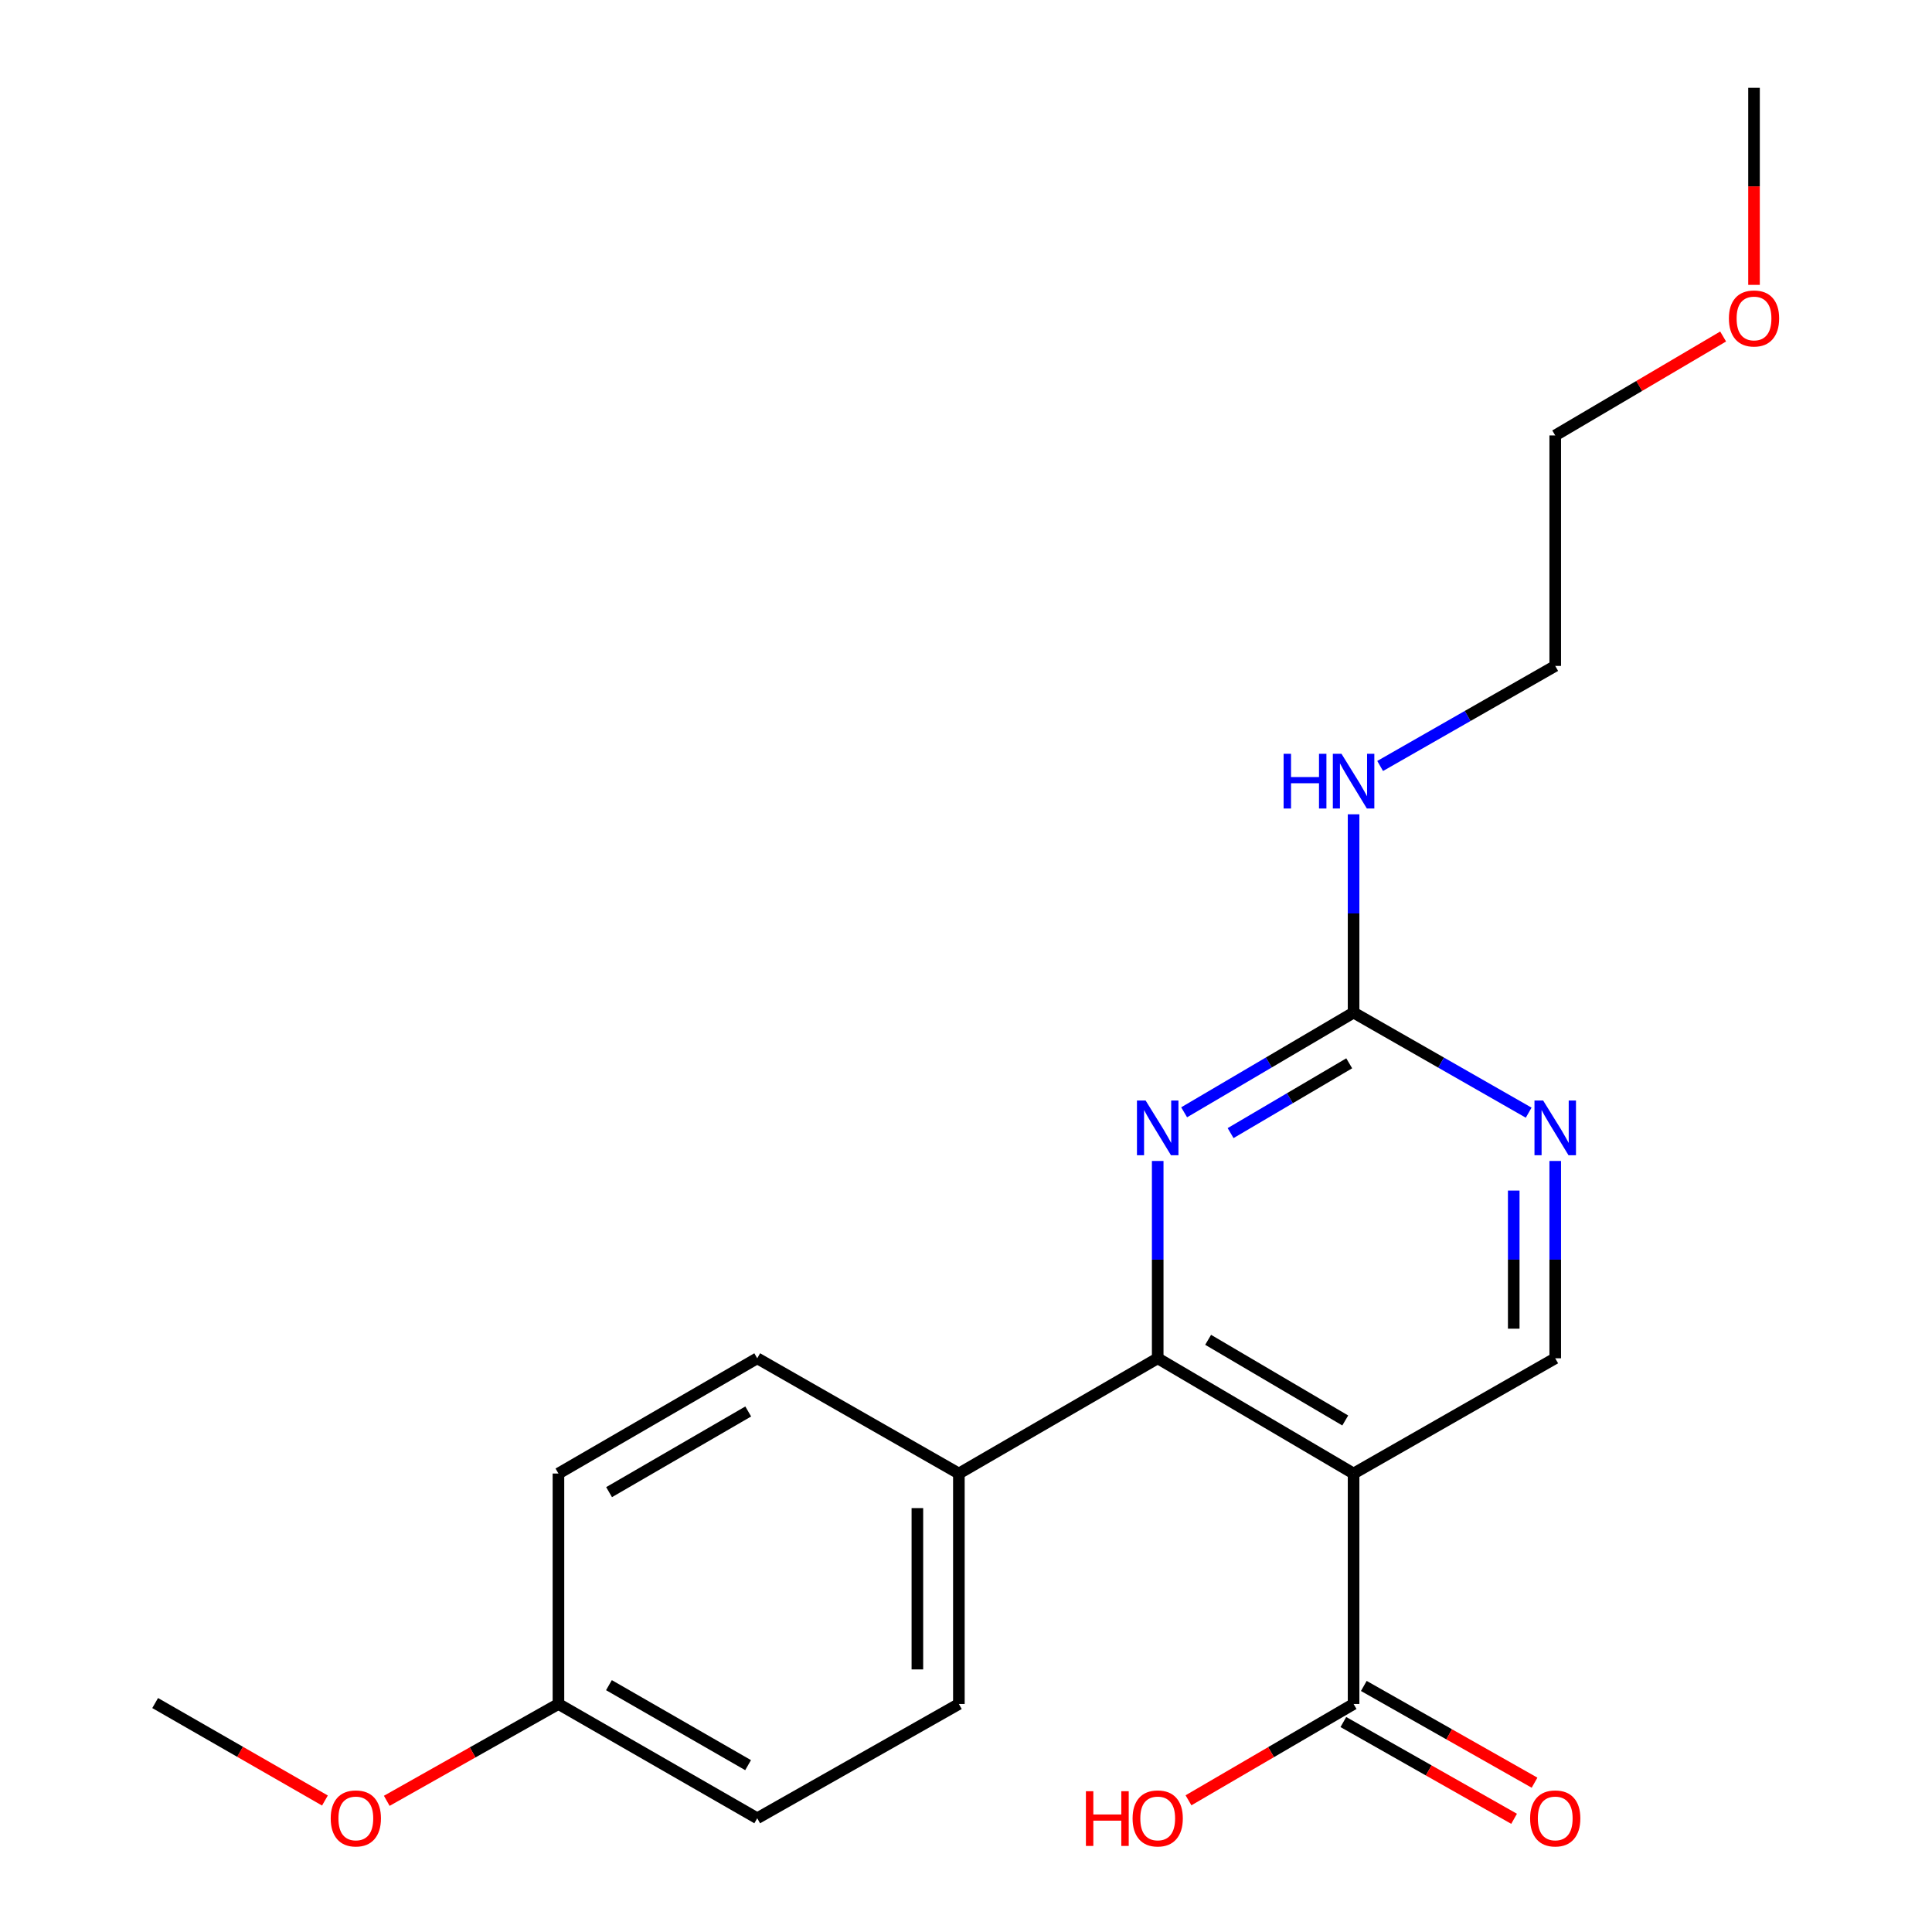 <?xml version='1.0' encoding='iso-8859-1'?>
<svg version='1.1' baseProfile='full'
              xmlns='http://www.w3.org/2000/svg'
                      xmlns:rdkit='http://www.rdkit.org/xml'
                      xmlns:xlink='http://www.w3.org/1999/xlink'
                  xml:space='preserve'
width='1000px' height='1000px' viewBox='0 0 1000 1000'>
<!-- END OF HEADER -->
<rect style='opacity:1.0;fill:#FFFFFF;stroke:none' width='1000' height='1000' x='0' y='0'> </rect>
<path class='bond-0' d='M 700.614,762.697 L 599.226,703.048' style='fill:none;fill-rule:evenodd;stroke:#000000;stroke-width:6px;stroke-linecap:butt;stroke-linejoin:miter;stroke-opacity:1' />
<path class='bond-0' d='M 696.297,735.238 L 625.326,693.483' style='fill:none;fill-rule:evenodd;stroke:#000000;stroke-width:6px;stroke-linecap:butt;stroke-linejoin:miter;stroke-opacity:1' />
<path class='bond-3' d='M 700.614,762.697 L 700.614,881.982' style='fill:none;fill-rule:evenodd;stroke:#000000;stroke-width:6px;stroke-linecap:butt;stroke-linejoin:miter;stroke-opacity:1' />
<path class='bond-5' d='M 700.614,762.697 L 804.985,703.048' style='fill:none;fill-rule:evenodd;stroke:#000000;stroke-width:6px;stroke-linecap:butt;stroke-linejoin:miter;stroke-opacity:1' />
<path class='bond-1' d='M 599.226,703.048 L 599.226,651.982' style='fill:none;fill-rule:evenodd;stroke:#000000;stroke-width:6px;stroke-linecap:butt;stroke-linejoin:miter;stroke-opacity:1' />
<path class='bond-1' d='M 599.226,651.982 L 599.226,600.916' style='fill:none;fill-rule:evenodd;stroke:#0000FF;stroke-width:6px;stroke-linecap:butt;stroke-linejoin:miter;stroke-opacity:1' />
<path class='bond-6' d='M 599.226,703.048 L 496.312,762.697' style='fill:none;fill-rule:evenodd;stroke:#000000;stroke-width:6px;stroke-linecap:butt;stroke-linejoin:miter;stroke-opacity:1' />
<path class='bond-21' d='M 612.907,575.723 L 656.761,549.918' style='fill:none;fill-rule:evenodd;stroke:#0000FF;stroke-width:6px;stroke-linecap:butt;stroke-linejoin:miter;stroke-opacity:1' />
<path class='bond-21' d='M 656.761,549.918 L 700.614,524.113' style='fill:none;fill-rule:evenodd;stroke:#000000;stroke-width:6px;stroke-linecap:butt;stroke-linejoin:miter;stroke-opacity:1' />
<path class='bond-21' d='M 636.956,586.493 L 667.653,568.429' style='fill:none;fill-rule:evenodd;stroke:#0000FF;stroke-width:6px;stroke-linecap:butt;stroke-linejoin:miter;stroke-opacity:1' />
<path class='bond-21' d='M 667.653,568.429 L 698.351,550.366' style='fill:none;fill-rule:evenodd;stroke:#000000;stroke-width:6px;stroke-linecap:butt;stroke-linejoin:miter;stroke-opacity:1' />
<path class='bond-2' d='M 700.614,524.113 L 745.927,550.015' style='fill:none;fill-rule:evenodd;stroke:#000000;stroke-width:6px;stroke-linecap:butt;stroke-linejoin:miter;stroke-opacity:1' />
<path class='bond-2' d='M 745.927,550.015 L 791.239,575.917' style='fill:none;fill-rule:evenodd;stroke:#0000FF;stroke-width:6px;stroke-linecap:butt;stroke-linejoin:miter;stroke-opacity:1' />
<path class='bond-8' d='M 700.614,524.113 L 700.614,472.797' style='fill:none;fill-rule:evenodd;stroke:#000000;stroke-width:6px;stroke-linecap:butt;stroke-linejoin:miter;stroke-opacity:1' />
<path class='bond-8' d='M 700.614,472.797 L 700.614,421.481' style='fill:none;fill-rule:evenodd;stroke:#0000FF;stroke-width:6px;stroke-linecap:butt;stroke-linejoin:miter;stroke-opacity:1' />
<path class='bond-7' d='M 695.319,891.325 L 739.505,916.366' style='fill:none;fill-rule:evenodd;stroke:#000000;stroke-width:6px;stroke-linecap:butt;stroke-linejoin:miter;stroke-opacity:1' />
<path class='bond-7' d='M 739.505,916.366 L 783.691,941.406' style='fill:none;fill-rule:evenodd;stroke:#FF0000;stroke-width:6px;stroke-linecap:butt;stroke-linejoin:miter;stroke-opacity:1' />
<path class='bond-7' d='M 705.909,872.639 L 750.094,897.68' style='fill:none;fill-rule:evenodd;stroke:#000000;stroke-width:6px;stroke-linecap:butt;stroke-linejoin:miter;stroke-opacity:1' />
<path class='bond-7' d='M 750.094,897.68 L 794.28,922.72' style='fill:none;fill-rule:evenodd;stroke:#FF0000;stroke-width:6px;stroke-linecap:butt;stroke-linejoin:miter;stroke-opacity:1' />
<path class='bond-11' d='M 700.614,881.982 L 657.887,906.908' style='fill:none;fill-rule:evenodd;stroke:#000000;stroke-width:6px;stroke-linecap:butt;stroke-linejoin:miter;stroke-opacity:1' />
<path class='bond-11' d='M 657.887,906.908 L 615.161,931.834' style='fill:none;fill-rule:evenodd;stroke:#FF0000;stroke-width:6px;stroke-linecap:butt;stroke-linejoin:miter;stroke-opacity:1' />
<path class='bond-4' d='M 804.985,600.916 L 804.985,651.982' style='fill:none;fill-rule:evenodd;stroke:#0000FF;stroke-width:6px;stroke-linecap:butt;stroke-linejoin:miter;stroke-opacity:1' />
<path class='bond-4' d='M 804.985,651.982 L 804.985,703.048' style='fill:none;fill-rule:evenodd;stroke:#000000;stroke-width:6px;stroke-linecap:butt;stroke-linejoin:miter;stroke-opacity:1' />
<path class='bond-4' d='M 783.507,616.236 L 783.507,651.982' style='fill:none;fill-rule:evenodd;stroke:#0000FF;stroke-width:6px;stroke-linecap:butt;stroke-linejoin:miter;stroke-opacity:1' />
<path class='bond-4' d='M 783.507,651.982 L 783.507,687.728' style='fill:none;fill-rule:evenodd;stroke:#000000;stroke-width:6px;stroke-linecap:butt;stroke-linejoin:miter;stroke-opacity:1' />
<path class='bond-9' d='M 496.312,762.697 L 496.312,881.982' style='fill:none;fill-rule:evenodd;stroke:#000000;stroke-width:6px;stroke-linecap:butt;stroke-linejoin:miter;stroke-opacity:1' />
<path class='bond-9' d='M 474.834,780.59 L 474.834,864.09' style='fill:none;fill-rule:evenodd;stroke:#000000;stroke-width:6px;stroke-linecap:butt;stroke-linejoin:miter;stroke-opacity:1' />
<path class='bond-10' d='M 496.312,762.697 L 391.941,703.048' style='fill:none;fill-rule:evenodd;stroke:#000000;stroke-width:6px;stroke-linecap:butt;stroke-linejoin:miter;stroke-opacity:1' />
<path class='bond-17' d='M 714.359,396.471 L 759.672,370.574' style='fill:none;fill-rule:evenodd;stroke:#0000FF;stroke-width:6px;stroke-linecap:butt;stroke-linejoin:miter;stroke-opacity:1' />
<path class='bond-17' d='M 759.672,370.574 L 804.985,344.677' style='fill:none;fill-rule:evenodd;stroke:#000000;stroke-width:6px;stroke-linecap:butt;stroke-linejoin:miter;stroke-opacity:1' />
<path class='bond-14' d='M 496.312,881.982 L 391.941,941.13' style='fill:none;fill-rule:evenodd;stroke:#000000;stroke-width:6px;stroke-linecap:butt;stroke-linejoin:miter;stroke-opacity:1' />
<path class='bond-13' d='M 391.941,703.048 L 289.05,762.697' style='fill:none;fill-rule:evenodd;stroke:#000000;stroke-width:6px;stroke-linecap:butt;stroke-linejoin:miter;stroke-opacity:1' />
<path class='bond-13' d='M 387.279,730.576 L 315.256,772.331' style='fill:none;fill-rule:evenodd;stroke:#000000;stroke-width:6px;stroke-linecap:butt;stroke-linejoin:miter;stroke-opacity:1' />
<path class='bond-12' d='M 289.05,881.982 L 289.05,762.697' style='fill:none;fill-rule:evenodd;stroke:#000000;stroke-width:6px;stroke-linecap:butt;stroke-linejoin:miter;stroke-opacity:1' />
<path class='bond-15' d='M 289.05,881.982 L 244.619,907.041' style='fill:none;fill-rule:evenodd;stroke:#000000;stroke-width:6px;stroke-linecap:butt;stroke-linejoin:miter;stroke-opacity:1' />
<path class='bond-15' d='M 244.619,907.041 L 200.188,932.1' style='fill:none;fill-rule:evenodd;stroke:#FF0000;stroke-width:6px;stroke-linecap:butt;stroke-linejoin:miter;stroke-opacity:1' />
<path class='bond-22' d='M 289.05,881.982 L 391.941,941.13' style='fill:none;fill-rule:evenodd;stroke:#000000;stroke-width:6px;stroke-linecap:butt;stroke-linejoin:miter;stroke-opacity:1' />
<path class='bond-22' d='M 315.188,872.234 L 387.211,913.638' style='fill:none;fill-rule:evenodd;stroke:#000000;stroke-width:6px;stroke-linecap:butt;stroke-linejoin:miter;stroke-opacity:1' />
<path class='bond-19' d='M 168.184,931.947 L 124.246,906.72' style='fill:none;fill-rule:evenodd;stroke:#FF0000;stroke-width:6px;stroke-linecap:butt;stroke-linejoin:miter;stroke-opacity:1' />
<path class='bond-19' d='M 124.246,906.72 L 80.309,881.493' style='fill:none;fill-rule:evenodd;stroke:#000000;stroke-width:6px;stroke-linecap:butt;stroke-linejoin:miter;stroke-opacity:1' />
<path class='bond-16' d='M 891.89,174.172 L 848.437,199.776' style='fill:none;fill-rule:evenodd;stroke:#FF0000;stroke-width:6px;stroke-linecap:butt;stroke-linejoin:miter;stroke-opacity:1' />
<path class='bond-16' d='M 848.437,199.776 L 804.985,225.38' style='fill:none;fill-rule:evenodd;stroke:#000000;stroke-width:6px;stroke-linecap:butt;stroke-linejoin:miter;stroke-opacity:1' />
<path class='bond-20' d='M 907.876,147.45 L 907.876,96.452' style='fill:none;fill-rule:evenodd;stroke:#FF0000;stroke-width:6px;stroke-linecap:butt;stroke-linejoin:miter;stroke-opacity:1' />
<path class='bond-20' d='M 907.876,96.452 L 907.876,45.455' style='fill:none;fill-rule:evenodd;stroke:#000000;stroke-width:6px;stroke-linecap:butt;stroke-linejoin:miter;stroke-opacity:1' />
<path class='bond-18' d='M 804.985,344.677 L 804.985,225.38' style='fill:none;fill-rule:evenodd;stroke:#000000;stroke-width:6px;stroke-linecap:butt;stroke-linejoin:miter;stroke-opacity:1' />
<path  class='atom-2' d='M 592.966 569.614
L 602.246 584.614
Q 603.166 586.094, 604.646 588.774
Q 606.126 591.454, 606.206 591.614
L 606.206 569.614
L 609.966 569.614
L 609.966 597.934
L 606.086 597.934
L 596.126 581.534
Q 594.966 579.614, 593.726 577.414
Q 592.526 575.214, 592.166 574.534
L 592.166 597.934
L 588.486 597.934
L 588.486 569.614
L 592.966 569.614
' fill='#0000FF'/>
<path  class='atom-5' d='M 798.725 569.614
L 808.005 584.614
Q 808.925 586.094, 810.405 588.774
Q 811.885 591.454, 811.965 591.614
L 811.965 569.614
L 815.725 569.614
L 815.725 597.934
L 811.845 597.934
L 801.885 581.534
Q 800.725 579.614, 799.485 577.414
Q 798.285 575.214, 797.925 574.534
L 797.925 597.934
L 794.245 597.934
L 794.245 569.614
L 798.725 569.614
' fill='#0000FF'/>
<path  class='atom-8' d='M 791.985 941.21
Q 791.985 934.41, 795.345 930.61
Q 798.705 926.81, 804.985 926.81
Q 811.265 926.81, 814.625 930.61
Q 817.985 934.41, 817.985 941.21
Q 817.985 948.09, 814.585 952.01
Q 811.185 955.89, 804.985 955.89
Q 798.745 955.89, 795.345 952.01
Q 791.985 948.13, 791.985 941.21
M 804.985 952.69
Q 809.305 952.69, 811.625 949.81
Q 813.985 946.89, 813.985 941.21
Q 813.985 935.65, 811.625 932.85
Q 809.305 930.01, 804.985 930.01
Q 800.665 930.01, 798.305 932.81
Q 795.985 935.61, 795.985 941.21
Q 795.985 946.93, 798.305 949.81
Q 800.665 952.69, 804.985 952.69
' fill='#FF0000'/>
<path  class='atom-9' d='M 664.394 390.166
L 668.234 390.166
L 668.234 402.206
L 682.714 402.206
L 682.714 390.166
L 686.554 390.166
L 686.554 418.486
L 682.714 418.486
L 682.714 405.406
L 668.234 405.406
L 668.234 418.486
L 664.394 418.486
L 664.394 390.166
' fill='#0000FF'/>
<path  class='atom-9' d='M 694.354 390.166
L 703.634 405.166
Q 704.554 406.646, 706.034 409.326
Q 707.514 412.006, 707.594 412.166
L 707.594 390.166
L 711.354 390.166
L 711.354 418.486
L 707.474 418.486
L 697.514 402.086
Q 696.354 400.166, 695.114 397.966
Q 693.914 395.766, 693.554 395.086
L 693.554 418.486
L 689.874 418.486
L 689.874 390.166
L 694.354 390.166
' fill='#0000FF'/>
<path  class='atom-12' d='M 562.066 927.13
L 565.906 927.13
L 565.906 939.17
L 580.386 939.17
L 580.386 927.13
L 584.226 927.13
L 584.226 955.45
L 580.386 955.45
L 580.386 942.37
L 565.906 942.37
L 565.906 955.45
L 562.066 955.45
L 562.066 927.13
' fill='#FF0000'/>
<path  class='atom-12' d='M 586.226 941.21
Q 586.226 934.41, 589.586 930.61
Q 592.946 926.81, 599.226 926.81
Q 605.506 926.81, 608.866 930.61
Q 612.226 934.41, 612.226 941.21
Q 612.226 948.09, 608.826 952.01
Q 605.426 955.89, 599.226 955.89
Q 592.986 955.89, 589.586 952.01
Q 586.226 948.13, 586.226 941.21
M 599.226 952.69
Q 603.546 952.69, 605.866 949.81
Q 608.226 946.89, 608.226 941.21
Q 608.226 935.65, 605.866 932.85
Q 603.546 930.01, 599.226 930.01
Q 594.906 930.01, 592.546 932.81
Q 590.226 935.61, 590.226 941.21
Q 590.226 946.93, 592.546 949.81
Q 594.906 952.69, 599.226 952.69
' fill='#FF0000'/>
<path  class='atom-16' d='M 171.178 941.21
Q 171.178 934.41, 174.538 930.61
Q 177.898 926.81, 184.178 926.81
Q 190.458 926.81, 193.818 930.61
Q 197.178 934.41, 197.178 941.21
Q 197.178 948.09, 193.778 952.01
Q 190.378 955.89, 184.178 955.89
Q 177.938 955.89, 174.538 952.01
Q 171.178 948.13, 171.178 941.21
M 184.178 952.69
Q 188.498 952.69, 190.818 949.81
Q 193.178 946.89, 193.178 941.21
Q 193.178 935.65, 190.818 932.85
Q 188.498 930.01, 184.178 930.01
Q 179.858 930.01, 177.498 932.81
Q 175.178 935.61, 175.178 941.21
Q 175.178 946.93, 177.498 949.81
Q 179.858 952.69, 184.178 952.69
' fill='#FF0000'/>
<path  class='atom-17' d='M 894.876 164.832
Q 894.876 158.032, 898.236 154.232
Q 901.596 150.432, 907.876 150.432
Q 914.156 150.432, 917.516 154.232
Q 920.876 158.032, 920.876 164.832
Q 920.876 171.712, 917.476 175.632
Q 914.076 179.512, 907.876 179.512
Q 901.636 179.512, 898.236 175.632
Q 894.876 171.752, 894.876 164.832
M 907.876 176.312
Q 912.196 176.312, 914.516 173.432
Q 916.876 170.512, 916.876 164.832
Q 916.876 159.272, 914.516 156.472
Q 912.196 153.632, 907.876 153.632
Q 903.556 153.632, 901.196 156.432
Q 898.876 159.232, 898.876 164.832
Q 898.876 170.552, 901.196 173.432
Q 903.556 176.312, 907.876 176.312
' fill='#FF0000'/>
</svg>
